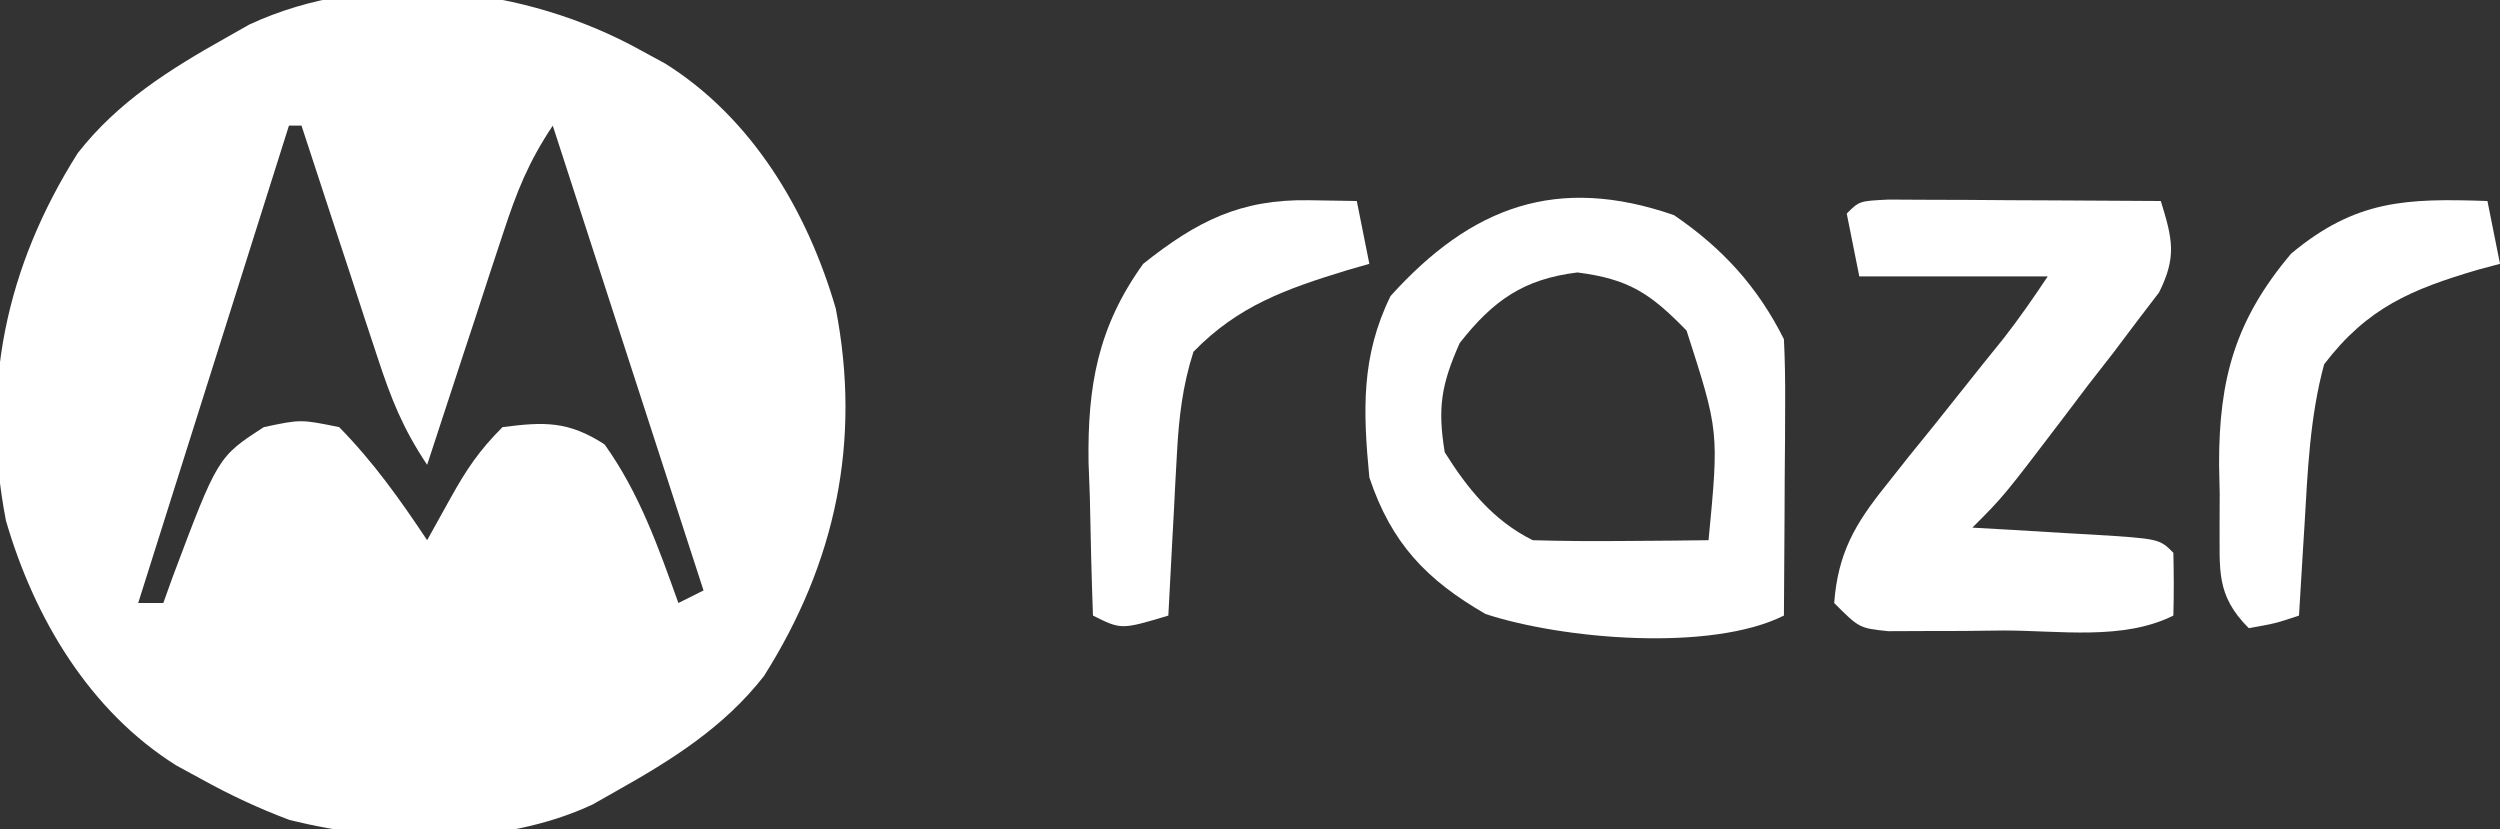 <?xml version="1.0" encoding="UTF-8"?>
<svg version="1.1" xmlns="http://www.w3.org/2000/svg" width="199" height="66">
<rect width="100%" height="100%" fill="#333333" stroke="none"/>
<path d="M0 0 C0.645 0.351 1.289 0.701 1.953 1.062 C8.881 5.4 13.279 12.817 15.527 20.559 C17.57 31.108 15.535 40.752 9.812 49.812 C6.622 53.894 2.476 56.492 -2 59 C-2.605 59.343 -3.209 59.686 -3.832 60.039 C-11.072 63.415 -20.336 63.151 -27.945 61.273 C-30.426 60.34 -32.684 59.285 -35 58 C-35.967 57.474 -35.967 57.474 -36.953 56.938 C-43.881 52.6 -48.279 45.183 -50.527 37.441 C-52.57 26.892 -50.535 17.248 -44.812 8.188 C-41.622 4.106 -37.476 1.508 -33 -1 C-32.395 -1.343 -31.791 -1.686 -31.168 -2.039 C-21.455 -6.568 -9.141 -5.071 0 0 Z M-28 6 C-31.96 18.54 -35.92 31.08 -40 44 C-39.34 44 -38.68 44 -38 44 C-37.758 43.325 -37.515 42.649 -37.266 41.953 C-33.666 32.372 -33.666 32.372 -30 30 C-27.062 29.375 -27.062 29.375 -24 30 C-21.24 32.822 -19.185 35.723 -17 39 C-16.381 37.886 -15.762 36.773 -15.125 35.625 C-13.867 33.361 -12.854 31.854 -11 30 C-7.649 29.563 -5.746 29.517 -2.875 31.375 C-0.105 35.253 1.398 39.534 3 44 C3.66 43.67 4.32 43.34 5 43 C1.04 30.79 -2.92 18.58 -7 6 C-8.941 8.912 -9.862 11.241 -10.945 14.543 C-11.3 15.616 -11.654 16.689 -12.02 17.795 C-12.384 18.914 -12.749 20.034 -13.125 21.188 C-13.498 22.319 -13.87 23.45 -14.254 24.615 C-15.173 27.409 -16.089 30.204 -17 33 C-18.941 30.088 -19.862 27.759 -20.945 24.457 C-21.477 22.847 -21.477 22.847 -22.02 21.205 C-22.384 20.086 -22.749 18.966 -23.125 17.812 C-23.498 16.681 -23.87 15.55 -24.254 14.385 C-25.173 11.591 -26.089 8.796 -27 6 C-27.33 6 -27.66 6 -28 6 Z " fill="#FFFFFF" transform="translate(51,4)"/>
<path d="M0 0 C3.831 2.612 6.652 5.678 8.75 9.875 C8.834 11.542 8.857 13.213 8.848 14.883 C8.844 15.869 8.841 16.855 8.838 17.871 C8.825 19.42 8.825 19.42 8.812 21 C8.808 22.04 8.803 23.081 8.799 24.152 C8.787 26.727 8.771 29.301 8.75 31.875 C2.934 34.783 -8.854 33.767 -15 31.75 C-19.688 29.045 -22.5 26.126 -24.25 20.875 C-24.754 15.608 -24.922 11.243 -22.562 6.438 C-16.1 -0.724 -9.289 -3.215 0 0 Z M-17.062 10.188 C-18.517 13.48 -18.832 15.309 -18.25 18.875 C-16.416 21.797 -14.385 24.308 -11.25 25.875 C-8.876 25.946 -6.5 25.959 -4.125 25.938 C-2.844 25.928 -1.562 25.919 -0.242 25.91 C1.239 25.893 1.239 25.893 2.75 25.875 C3.582 17.202 3.582 17.202 1 9.188 C-1.889 6.219 -3.598 5.087 -7.688 4.562 C-11.987 5.087 -14.416 6.811 -17.062 10.188 Z " fill="#FFFFFF" transform="translate(133.25,17.125)"/>
<path d="M0 0 C1 0.005 2 0.01 3.031 0.016 C4.111 0.019 5.19 0.022 6.302 0.026 C8.007 0.038 8.007 0.038 9.746 0.051 C11.456 0.058 11.456 0.058 13.201 0.065 C16.028 0.077 18.856 0.093 21.683 0.114 C22.605 3.109 22.972 4.536 21.543 7.394 C20.964 8.151 20.385 8.908 19.789 9.688 C19.163 10.52 18.537 11.352 17.892 12.209 C17.225 13.065 16.558 13.92 15.871 14.801 C15.215 15.668 14.56 16.535 13.885 17.428 C9.176 23.621 9.176 23.621 6.683 26.114 C8.29 26.204 8.29 26.204 9.929 26.297 C11.327 26.382 12.724 26.466 14.121 26.551 C14.828 26.59 15.535 26.63 16.263 26.67 C21.57 27 21.57 27 22.683 28.114 C22.724 29.78 22.726 31.447 22.683 33.114 C18.68 35.115 13.584 34.298 9.183 34.301 C7.577 34.319 7.577 34.319 5.937 34.338 C4.915 34.34 3.893 34.342 2.84 34.344 C1.429 34.35 1.429 34.35 -0.01 34.356 C-2.317 34.114 -2.317 34.114 -4.317 32.114 C-4.011 28.154 -2.678 25.849 -0.227 22.793 C0.393 22.011 1.012 21.228 1.65 20.422 C2.626 19.217 2.626 19.217 3.621 17.989 C4.901 16.382 6.181 14.776 7.461 13.168 C8.03 12.462 8.6 11.755 9.187 11.027 C10.425 9.444 11.568 7.786 12.683 6.114 C7.733 6.114 2.783 6.114 -2.317 6.114 C-2.647 4.464 -2.977 2.814 -3.317 1.114 C-2.317 0.114 -2.317 0.114 0 0 Z " fill="#FFFFFF" transform="translate(150.317,15.886)"/>
<path d="M0 0 C0.33 1.65 0.66 3.3 1 5 C0.408 5.159 -0.183 5.317 -0.793 5.48 C-6.048 7.032 -9.567 8.494 -13 13 C-14.137 17.195 -14.31 21.491 -14.562 25.812 C-14.606 26.505 -14.649 27.198 -14.693 27.912 C-14.799 29.608 -14.9 31.304 -15 33 C-16.875 33.625 -16.875 33.625 -19 34 C-21.642 31.358 -21.289 29.368 -21.322 25.768 C-21.319 24.957 -21.316 24.147 -21.312 23.312 C-21.329 22.522 -21.345 21.731 -21.361 20.916 C-21.367 14.165 -20.079 9.462 -15.625 4.188 C-10.475 -0.104 -6.471 -0.219 0 0 Z " fill="#FFFFFF" transform="translate(198,16)"/>
<path d="M0 0 C1.887 0.031 1.887 0.031 3.812 0.062 C4.143 1.712 4.473 3.362 4.812 5.062 C4.221 5.233 3.629 5.403 3.02 5.578 C-1.763 7.045 -5.619 8.383 -9.188 12.062 C-10.06 14.762 -10.354 17.348 -10.504 20.172 C-10.546 20.926 -10.588 21.68 -10.631 22.457 C-10.69 23.623 -10.69 23.623 -10.75 24.812 C-10.793 25.605 -10.836 26.398 -10.881 27.215 C-10.987 29.164 -11.087 31.113 -11.188 33.062 C-14.938 34.188 -14.938 34.188 -17.188 33.062 C-17.305 29.896 -17.375 26.73 -17.438 23.562 C-17.488 22.232 -17.488 22.232 -17.539 20.875 C-17.629 14.793 -16.798 10.078 -13.188 5.062 C-8.919 1.665 -5.453 -0.089 0 0 Z " fill="#FFFFFF" transform="translate(104.188,15.938)"/>
</svg>
